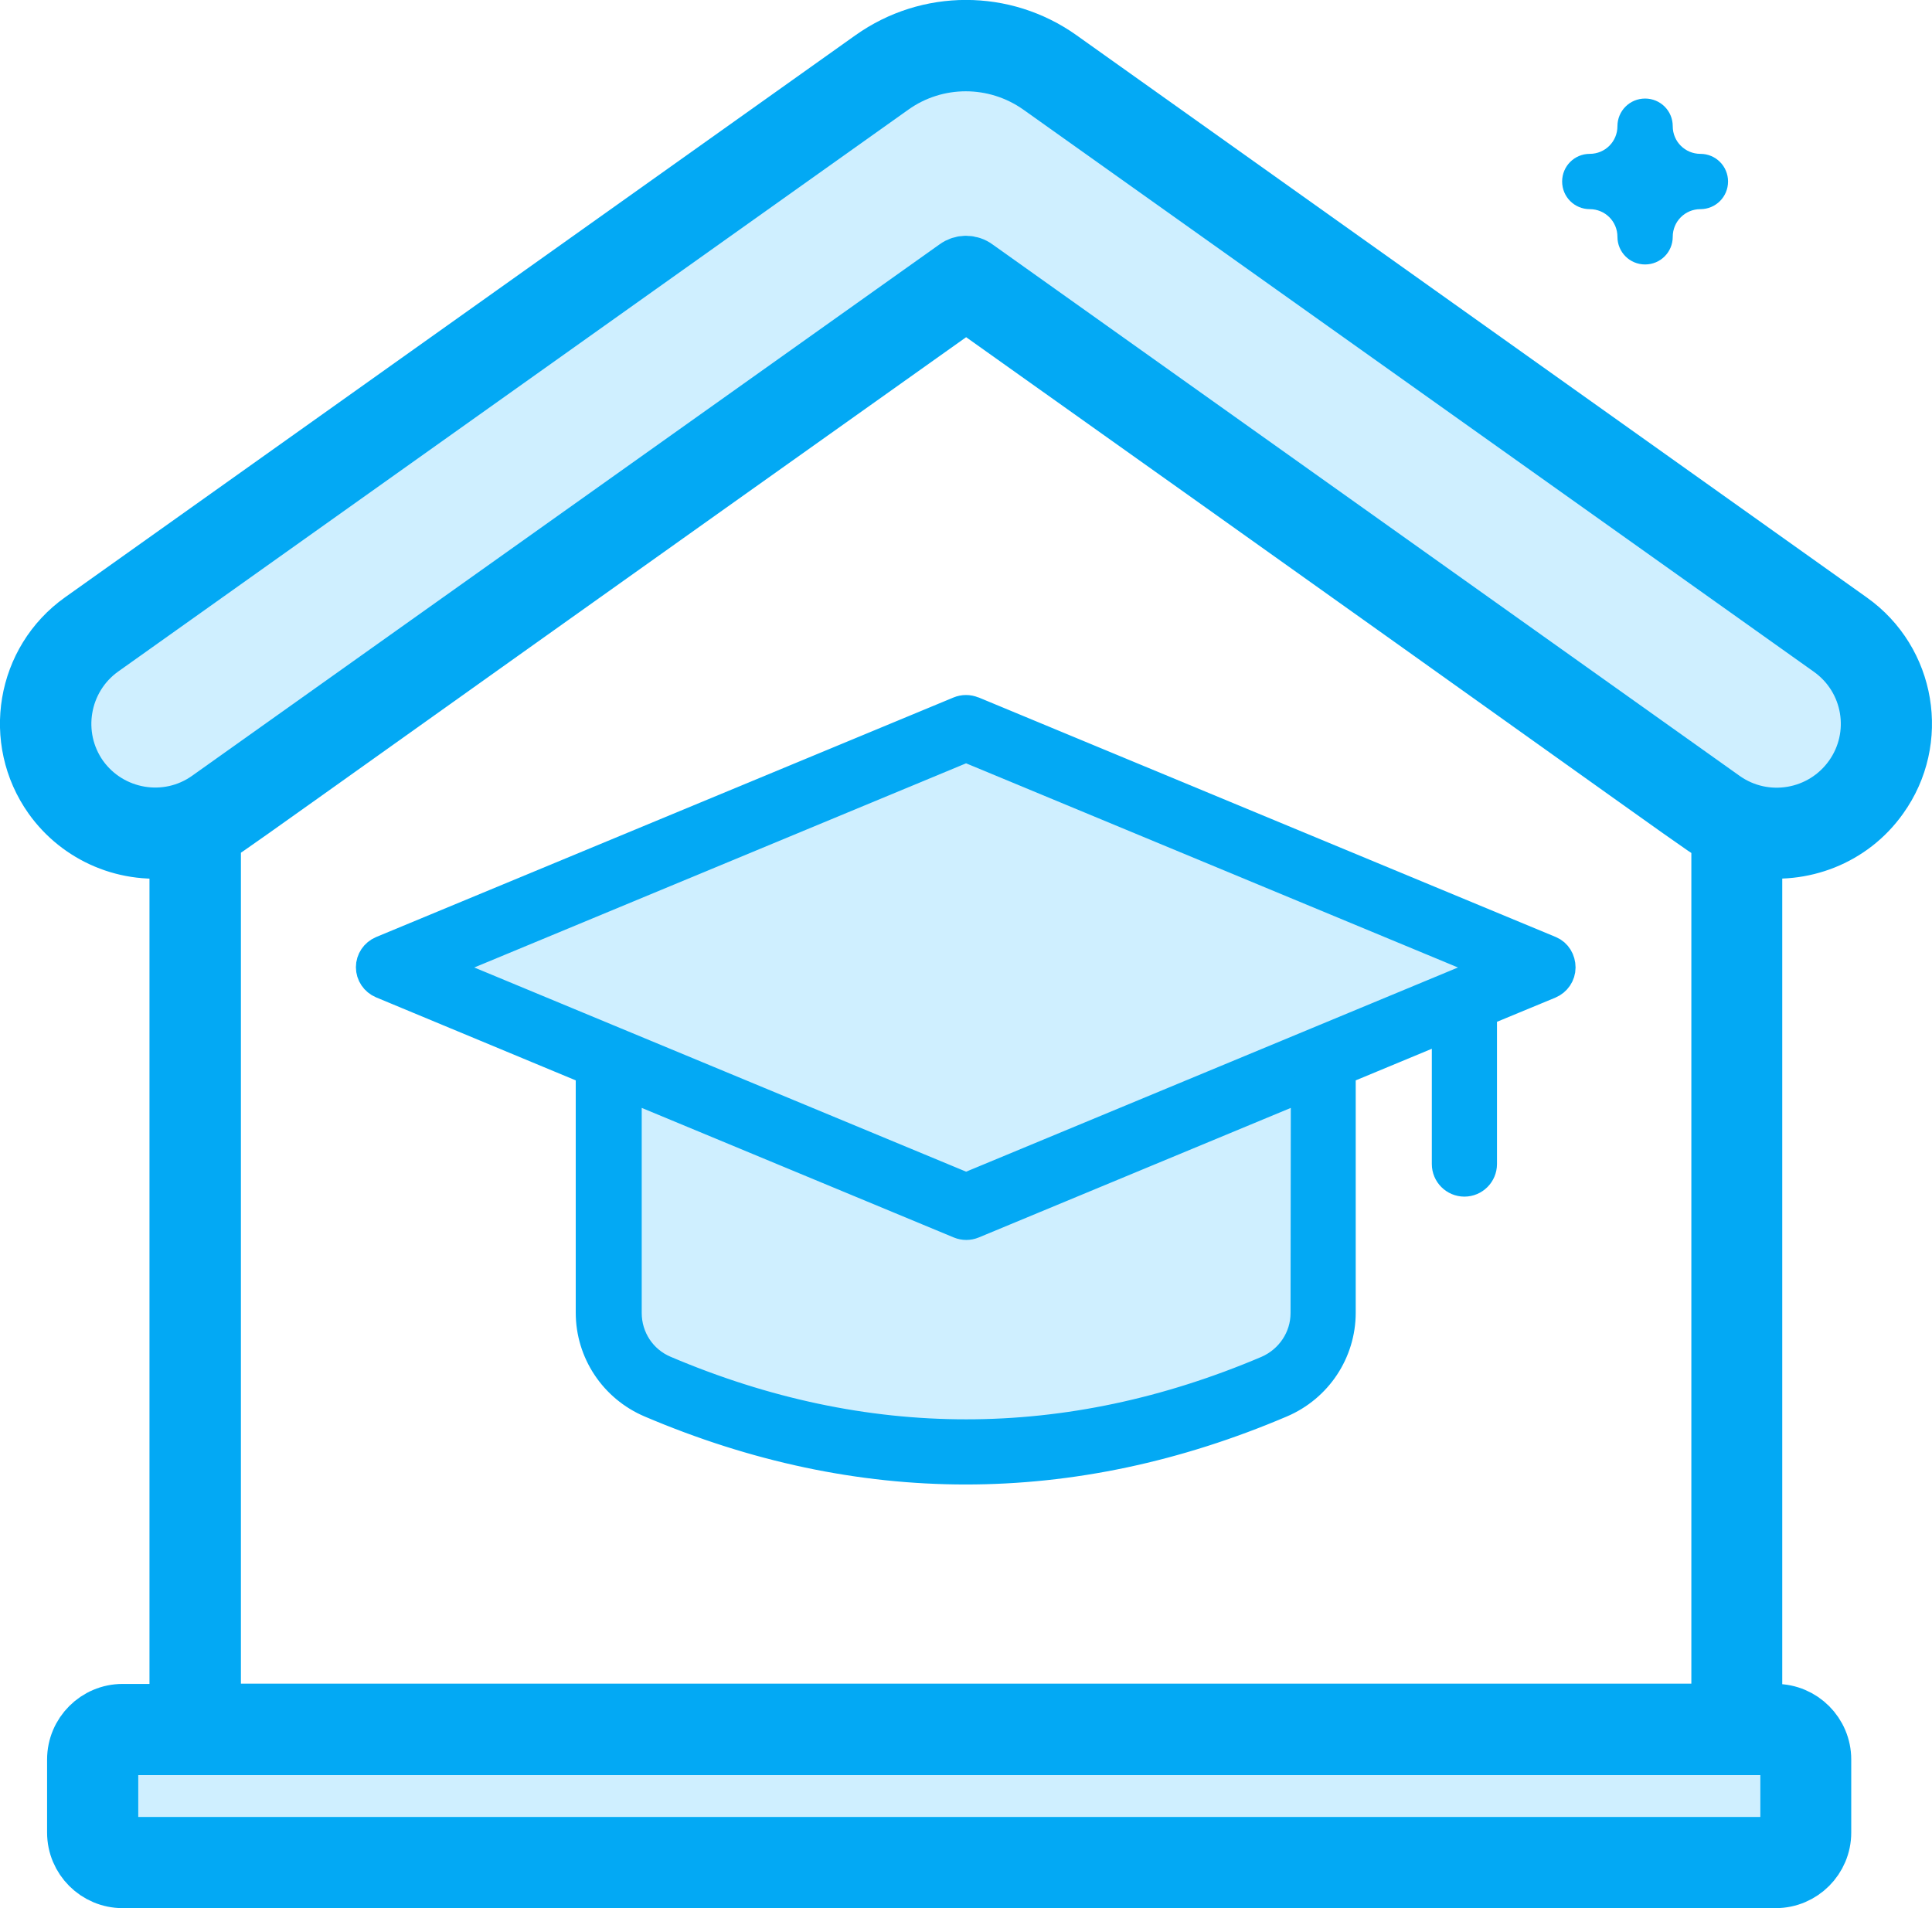 <?xml version="1.0" encoding="utf-8"?>
<!-- Generator: Adobe Illustrator 27.9.3, SVG Export Plug-In . SVG Version: 9.03 Build 53313)  -->
<svg version="1.1" id="Layer_1" xmlns="http://www.w3.org/2000/svg" xmlns:xlink="http://www.w3.org/1999/xlink" x="0px" y="0px"
	 width="70.57px" height="69.7px" viewBox="0 0 70.57 69.7" style="enable-background:new 0 0 70.57 69.7;" xml:space="preserve">
<style type="text/css">
	.st0{fill:#CFEFFF;stroke:#03A9F4;stroke-width:5;stroke-linecap:round;stroke-linejoin:round;stroke-miterlimit:10;}
	.st1{fill:#CFEFFF;}
	.st2{fill:#03A9F4;}
	.st3{fill:#FFFFFF;}
	.st4{fill:#F6F6F6;}
	.st5{fill:#333333;}
	.st6{fill:#024B75;}
	.st7{fill:#0274B9;}
	.st8{fill:#00B7C3;}
	.st9{fill:#F1C218;}
	.st10{fill:#E2E7EB;}
	.st11{fill:#F4EACE;}
	.st12{fill:#CFEFFF;stroke:#03A9F4;stroke-width:4.919;stroke-linecap:round;stroke-linejoin:round;stroke-miterlimit:10;}
	.st13{fill:none;stroke:#03A9F4;stroke-width:5;stroke-linecap:round;stroke-linejoin:round;stroke-miterlimit:10;}
	.st14{fill:#03A9F4;stroke:#03A9F4;stroke-width:1.632;stroke-miterlimit:10;}
	.st15{fill:#03A9F4;stroke:#03A9F4;stroke-width:1.3;stroke-miterlimit:10;}
	.st16{fill:#03A9F4;stroke:#03A9F4;stroke-width:1.572;stroke-miterlimit:10;}
	.st17{fill:#03A9F4;stroke:#03A9F4;stroke-width:1.326;stroke-miterlimit:10;}
	.st18{fill:#CFEFFF;stroke:#03A9F4;stroke-width:1.326;stroke-miterlimit:10;}
	.st19{fill:#CFEFFF;stroke:#03A9F4;stroke-width:5.094;stroke-linecap:round;stroke-linejoin:round;stroke-miterlimit:10;}
	.st20{fill-rule:evenodd;clip-rule:evenodd;fill:#CFEFFF;}
	.st21{fill-rule:evenodd;clip-rule:evenodd;fill:#03A9F4;stroke:#03A9F4;stroke-miterlimit:10;}
	.st22{fill:#CFEFFF;stroke:#03A9F4;stroke-width:2;stroke-linecap:round;stroke-linejoin:round;stroke-miterlimit:10;}
	.st23{fill:#CFEFFF;stroke:#03A9F4;stroke-linecap:round;stroke-linejoin:round;stroke-miterlimit:10;}
	.st24{fill:#03A9F4;stroke:#03A9F4;stroke-miterlimit:10;}
	
		.st25{fill-rule:evenodd;clip-rule:evenodd;fill:#CFEFFF;stroke:#03A9F4;stroke-width:2;stroke-linecap:round;stroke-linejoin:round;stroke-miterlimit:10;}
	.st26{fill-rule:evenodd;clip-rule:evenodd;fill:#03A9F4;}
	.st27{fill:#03A9F4;stroke:#03A9F4;stroke-width:2;stroke-miterlimit:10;}
</style>
<path class="st2" d="M60.09,9.66c-0.56,0-1.01-0.45-1.01-1.01c0-0.56-0.45-1.01-1.01-1.01c-0.56,0-1.01-0.45-1.01-1.01
	s0.45-1.01,1.01-1.01c0.56,0,1.01-0.45,1.01-1.01c0-0.56,0.45-1.01,1.01-1.01s1.01,0.45,1.01,1.01c0,0.56,0.45,1.01,1.01,1.01
	c0.56,0,1.01,0.45,1.01,1.01s-0.45,1.01-1.01,1.01c-0.56,0-1.01,0.45-1.01,1.01C61.1,9.21,60.65,9.66,60.09,9.66z"/>
<g id="_x33_1_Homeschooling">
	<g>
		<path class="st1" d="M65.96,64.27v2.67c0,0.6-0.49,1.09-1.09,1.09H4.48c-0.6,0-1.09-0.49-1.09-1.09v-2.67
			c0-0.6,0.49-1.09,1.09-1.09h60.38C65.47,63.17,65.96,63.66,65.96,64.27z"/>
		<path class="st1" d="M48.34,33.49v13.43c0,1.17-0.71,2.23-1.79,2.69c-7.51,3.19-15.02,3.19-22.53,0
			c-1.08-0.46-1.79-1.52-1.79-2.69V33.49L48.34,33.49z"/>
		<path class="st1" d="M56.37,34.29l-2.87,1.19l-3.43,1.43l-1.73,0.72h0l-13.05,5.42l-8.69-3.61l-4.36-1.81l0,0l-1.73-0.72
			l-6.3-2.62l17.56-7.29l3.53-1.46l11.67,4.84h0L56.37,34.29z"/>
		<path class="st1" d="M62.59,29.7l-27.3-19.42L7.98,29.7c-1.8,1.28-4.3,0.86-5.58-0.94s-0.86-4.3,0.94-5.58L32.22,2.65
			c1.84-1.31,4.3-1.31,6.13,0l28.87,20.53c1.8,1.28,2.22,3.78,0.94,5.58C66.89,30.56,64.39,30.98,62.59,29.7z"/>
		<path class="st24" d="M56.64,34.69c-32.12-13.33-16.76-6.96-21.09-8.75c-0.17-0.07-0.36-0.07-0.53,0l-21.09,8.75
			c-0.26,0.11-0.43,0.36-0.43,0.64s0.17,0.53,0.43,0.64l7.6,3.16v8.82c0,1.45,0.87,2.76,2.21,3.33c7.65,3.26,15.42,3.26,23.07,0
			c1.34-0.57,2.21-1.88,2.21-3.33v-8.82l3.78-1.57v4.96c0,0.38,0.31,0.69,0.69,0.69c0.38,0,0.69-0.31,0.69-0.69v-5.53l2.44-1.01
			c0.26-0.11,0.43-0.36,0.43-0.64S56.9,34.8,56.64,34.69z M47.64,47.96c0,0.9-0.54,1.7-1.36,2.06c-7.29,3.1-14.69,3.1-21.98,0
			c-0.83-0.35-1.36-1.16-1.36-2.06v-8.24l12.09,5.02c0.17,0.07,0.36,0.07,0.53,0l12.09-5.02L47.64,47.96L47.64,47.96z M35.29,43.34
			c-2.44-1.01-16.84-6.99-19.27-8l19.27-8c2.01,0.84-7.2-2.99,19.27,8C52.39,36.24,37.46,42.44,35.29,43.34z"/>
		<path class="st27" d="M67.61,22.64L38.74,2.1c-2.07-1.47-4.84-1.47-6.91,0L2.96,22.63c-2.1,1.49-2.59,4.41-1.1,6.51
			c1.01,1.42,2.77,2.2,4.6,1.89v31.48H4.48c-0.97,0-1.76,0.79-1.76,1.76v2.67c0,0.97,0.79,1.76,1.76,1.76h60.38
			c0.97,0,1.76-0.79,1.76-1.76v-2.67c0-0.97-0.79-1.76-1.76-1.76h-0.76V31.03c1.71,0.29,3.53-0.38,4.6-1.89
			C70.2,27.05,69.71,24.13,67.61,22.64z M64.87,63.84c0.24,0,0.43,0.19,0.43,0.43v2.67c0,0.24-0.19,0.43-0.43,0.43H4.48
			c-0.24,0-0.43-0.19-0.43-0.43v-2.67c0-0.24,0.19-0.43,0.43-0.43H64.87z M62.78,30.58v31.92H7.8V30.58
			c0.63-0.33-1.13,0.84,27.49-19.49C63.86,31.39,62.07,30.22,62.78,30.58L62.78,30.58z M67.62,28.37c-1.07,1.5-3.15,1.85-4.65,0.79
			L35.67,9.74c-0.23-0.17-0.54-0.17-0.77,0L7.6,29.15c-1.5,1.07-3.58,0.71-4.65-0.78c-1.06-1.5-0.71-3.58,0.78-4.65L32.6,3.19
			c1.6-1.14,3.75-1.14,5.36,0l28.87,20.53C68.34,24.79,68.69,26.87,67.62,28.37L67.62,28.37z"/>
	</g>
</g>
</svg>
